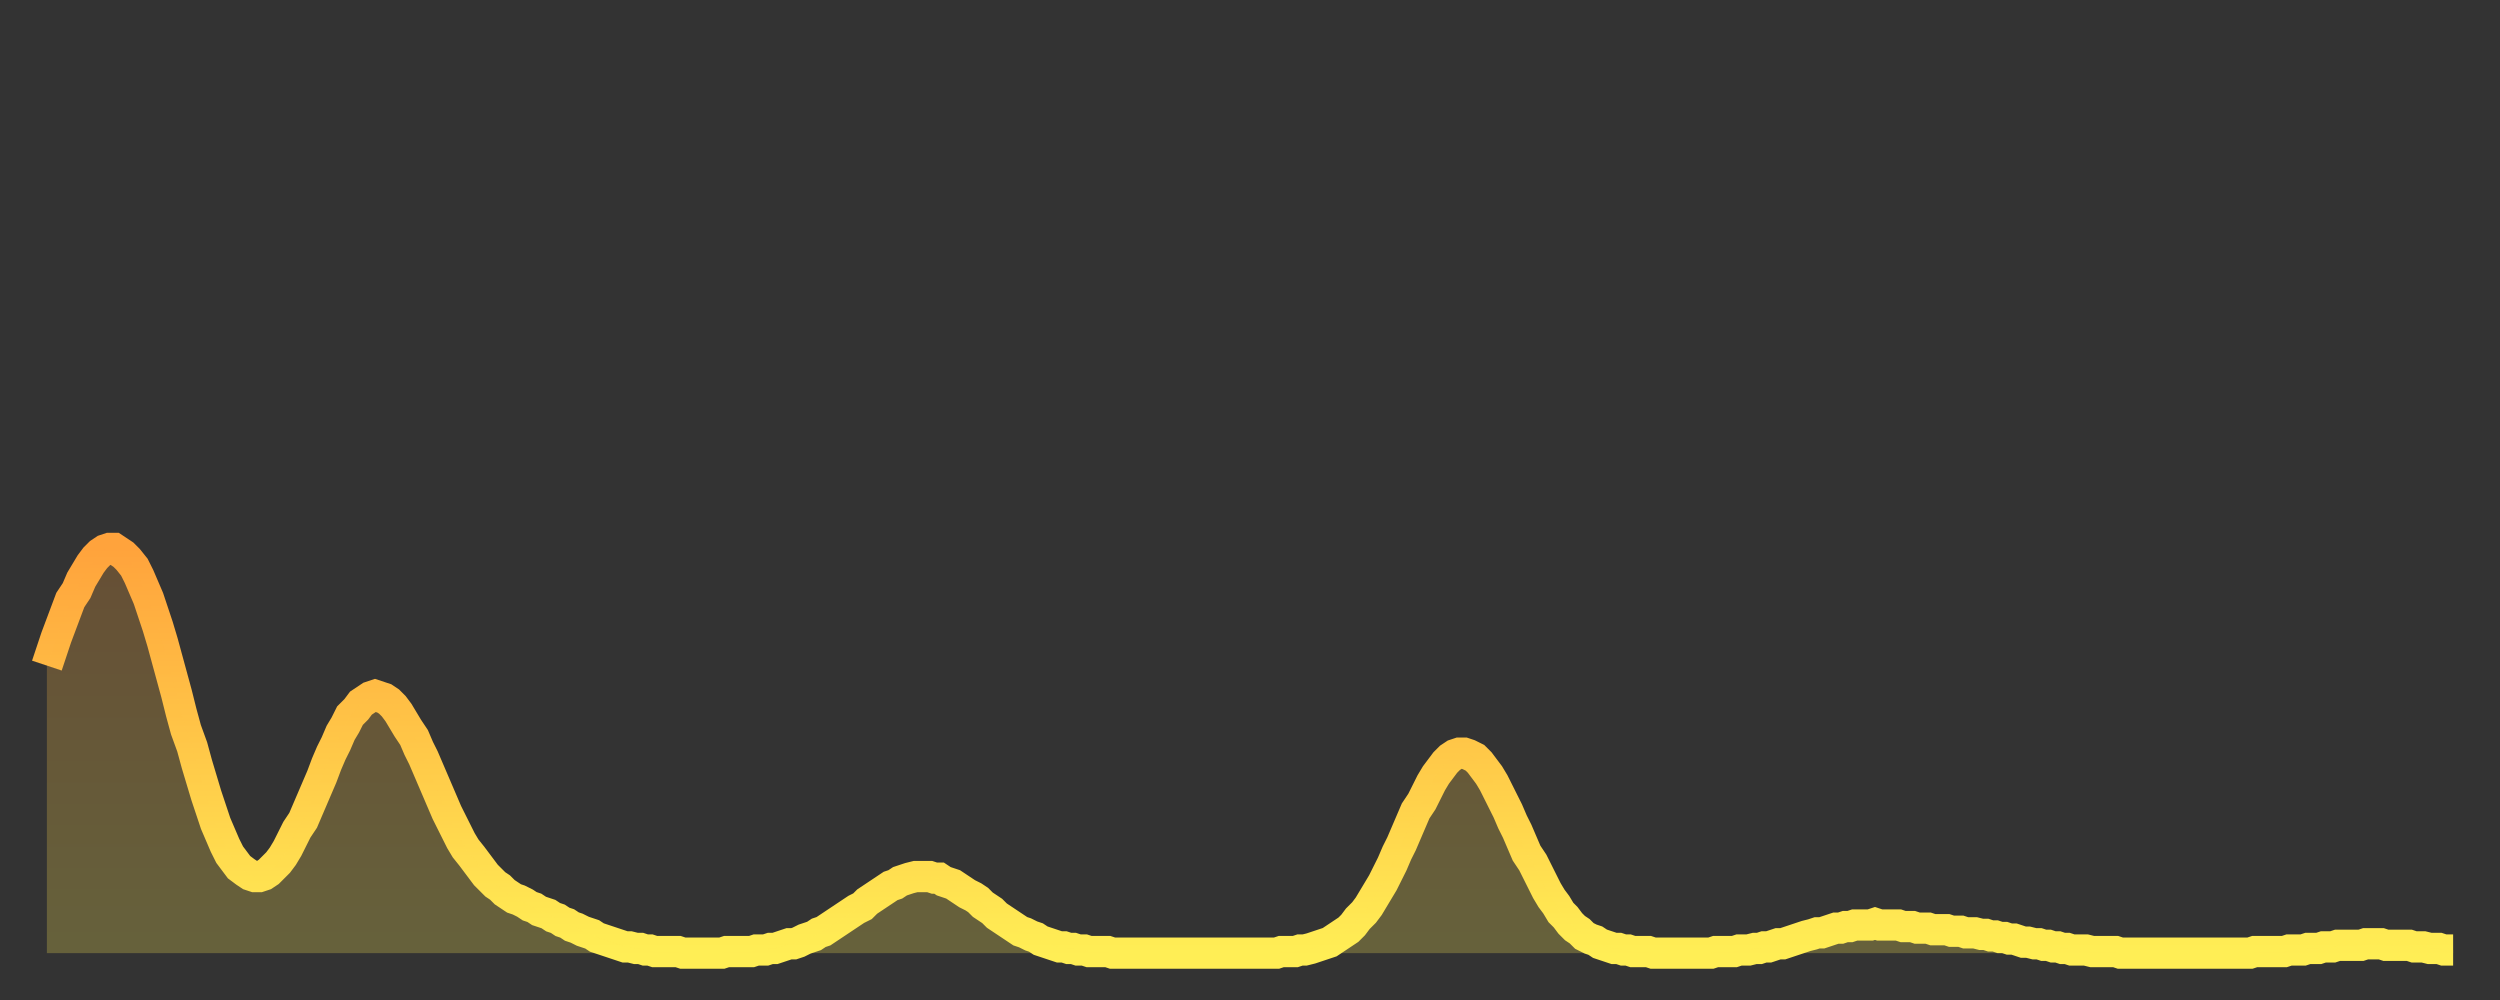 <?xml version="1.0" encoding="utf-8" ?>
<svg baseProfile="full" height="64" version="1.1" width="160" xmlns="http://www.w3.org/2000/svg" xmlns:ev="http://www.w3.org/2001/xml-events" xmlns:xlink="http://www.w3.org/1999/xlink"><rect width="100%" height="100%" fill="#333333" stroke="none"/><defs><linearGradient id="id511506" x1="0" x2="0" y1="0" y2="1"><stop offset="0%" stop-color="#ffa33c" /><stop offset="50%" stop-color="#ffc848" /><stop offset="100%" stop-color="#ffee55" /></linearGradient></defs><g transform="translate(3,3)"><g><path d="M 0.0 39.6 L 0.3 38.7 0.6 37.8 0.9 37.0 1.2 36.2 1.5 35.4 1.9 34.8 2.2 34.1 2.5 33.6 2.8 33.1 3.1 32.7 3.4 32.4 3.7 32.2 4.0 32.1 4.3 32.1 4.6 32.3 4.9 32.5 5.2 32.8 5.6 33.3 5.9 33.9 6.2 34.6 6.5 35.3 6.8 36.2 7.1 37.1 7.4 38.1 7.7 39.2 8.0 40.3 8.3 41.4 8.6 42.6 8.9 43.7 9.3 44.8 9.6 45.9 9.9 46.9 10.2 47.9 10.5 48.8 10.8 49.7 11.1 50.4 11.4 51.1 11.7 51.7 12.0 52.1 12.3 52.5 12.7 52.8 13.0 53.0 13.3 53.1 13.6 53.1 13.9 53.0 14.2 52.8 14.5 52.5 14.8 52.2 15.1 51.8 15.4 51.3 15.7 50.7 16.0 50.1 16.4 49.5 16.7 48.8 17.0 48.1 17.3 47.4 17.6 46.7 17.9 45.9 18.2 45.2 18.5 44.6 18.8 43.9 19.1 43.4 19.4 42.8 19.8 42.4 20.1 42.0 20.4 41.8 20.7 41.6 21.0 41.5 21.3 41.6 21.6 41.7 21.9 41.9 22.2 42.2 22.5 42.6 22.8 43.1 23.1 43.6 23.5 44.2 23.8 44.9 24.1 45.5 24.4 46.2 24.7 46.9 25.0 47.6 25.3 48.3 25.6 49.0 25.9 49.6 26.2 50.2 26.5 50.8 26.8 51.3 27.2 51.8 27.5 52.2 27.8 52.6 28.1 53.0 28.4 53.3 28.7 53.6 29.0 53.8 29.3 54.1 29.6 54.3 29.9 54.5 30.2 54.6 30.6 54.8 30.9 55.0 31.2 55.1 31.5 55.3 31.8 55.4 32.1 55.5 32.4 55.7 32.7 55.8 33.0 56.0 33.3 56.1 33.6 56.3 33.9 56.4 34.3 56.6 34.6 56.7 34.9 56.8 35.2 57.0 35.5 57.1 35.8 57.2 36.1 57.3 36.4 57.4 36.7 57.5 37.0 57.6 37.3 57.6 37.7 57.7 38.0 57.7 38.3 57.8 38.6 57.8 38.9 57.9 39.2 57.9 39.5 57.9 39.8 57.9 40.1 57.9 40.4 57.9 40.7 58.0 41.0 58.0 41.4 58.0 41.7 58.0 42.0 58.0 42.3 58.0 42.6 58.0 42.9 58.0 43.2 58.0 43.5 57.9 43.8 57.9 44.1 57.9 44.4 57.9 44.7 57.9 45.1 57.9 45.4 57.8 45.7 57.8 46.0 57.8 46.3 57.7 46.6 57.7 46.9 57.6 47.2 57.5 47.5 57.4 47.8 57.4 48.1 57.3 48.5 57.1 48.8 57.0 49.1 56.9 49.4 56.7 49.7 56.6 50.0 56.4 50.3 56.2 50.6 56.0 50.9 55.8 51.2 55.6 51.5 55.4 51.8 55.2 52.2 55.0 52.5 54.7 52.8 54.5 53.1 54.3 53.4 54.1 53.7 53.9 54.0 53.7 54.3 53.6 54.6 53.4 54.9 53.3 55.2 53.2 55.6 53.1 55.9 53.1 56.2 53.1 56.5 53.1 56.8 53.2 57.1 53.2 57.4 53.4 57.7 53.5 58.0 53.6 58.3 53.8 58.6 54.0 58.9 54.2 59.3 54.4 59.6 54.6 59.9 54.9 60.2 55.1 60.5 55.3 60.8 55.6 61.1 55.8 61.4 56.0 61.7 56.2 62.0 56.4 62.3 56.6 62.6 56.7 63.0 56.9 63.3 57.0 63.6 57.2 63.9 57.3 64.2 57.4 64.5 57.5 64.8 57.6 65.1 57.6 65.4 57.7 65.7 57.7 66.0 57.8 66.4 57.8 66.7 57.9 67.0 57.9 67.3 57.9 67.6 57.9 67.9 57.9 68.2 58.0 68.5 58.0 68.8 58.0 69.1 58.0 69.4 58.0 69.7 58.0 70.1 58.0 70.4 58.0 70.7 58.0 71.0 58.0 71.3 58.0 71.6 58.0 71.9 58.0 72.2 58.0 72.5 58.0 72.8 58.0 73.1 58.0 73.5 58.0 73.8 58.0 74.1 58.0 74.4 58.0 74.7 58.0 75.0 58.0 75.3 58.0 75.6 58.0 75.9 58.0 76.2 58.0 76.5 58.0 76.8 58.0 77.2 58.0 77.5 58.0 77.8 58.0 78.1 58.0 78.4 58.0 78.7 58.0 79.0 57.9 79.3 57.9 79.6 57.9 79.9 57.9 80.2 57.8 80.5 57.8 80.9 57.7 81.2 57.6 81.5 57.5 81.8 57.4 82.1 57.3 82.4 57.1 82.7 56.9 83.0 56.7 83.3 56.5 83.6 56.2 83.9 55.8 84.3 55.4 84.6 55.0 84.9 54.5 85.2 54.0 85.5 53.5 85.8 52.9 86.1 52.3 86.4 51.6 86.7 51.0 87.0 50.3 87.3 49.6 87.6 48.9 88.0 48.3 88.3 47.7 88.6 47.1 88.9 46.6 89.2 46.2 89.5 45.8 89.8 45.5 90.1 45.3 90.4 45.2 90.7 45.2 91.0 45.3 91.4 45.5 91.7 45.8 92.0 46.2 92.3 46.6 92.6 47.1 92.9 47.7 93.2 48.3 93.5 48.9 93.8 49.6 94.1 50.2 94.4 50.9 94.7 51.6 95.1 52.2 95.4 52.8 95.7 53.4 96.0 54.0 96.3 54.5 96.6 54.9 96.9 55.4 97.2 55.7 97.5 56.1 97.8 56.4 98.1 56.6 98.4 56.9 98.8 57.1 99.1 57.2 99.4 57.4 99.7 57.5 100.0 57.6 100.3 57.7 100.6 57.7 100.9 57.8 101.2 57.8 101.5 57.9 101.8 57.9 102.2 57.9 102.5 57.9 102.8 58.0 103.1 58.0 103.4 58.0 103.7 58.0 104.0 58.0 104.3 58.0 104.6 58.0 104.9 58.0 105.2 58.0 105.5 58.0 105.9 58.0 106.2 58.0 106.5 58.0 106.8 57.9 107.1 57.9 107.4 57.9 107.7 57.9 108.0 57.9 108.3 57.8 108.6 57.8 108.9 57.8 109.3 57.7 109.6 57.7 109.9 57.6 110.2 57.6 110.5 57.5 110.8 57.4 111.1 57.4 111.4 57.3 111.7 57.2 112.0 57.1 112.3 57.0 112.6 56.9 113.0 56.8 113.3 56.7 113.6 56.7 113.9 56.6 114.2 56.5 114.5 56.4 114.8 56.4 115.1 56.3 115.4 56.3 115.7 56.2 116.0 56.2 116.3 56.2 116.7 56.2 117.0 56.1 117.3 56.2 117.6 56.2 117.9 56.2 118.2 56.2 118.5 56.2 118.8 56.3 119.1 56.3 119.4 56.3 119.7 56.4 120.1 56.4 120.4 56.4 120.7 56.5 121.0 56.5 121.3 56.5 121.6 56.5 121.9 56.6 122.2 56.6 122.5 56.6 122.8 56.7 123.1 56.7 123.4 56.7 123.8 56.8 124.1 56.8 124.4 56.9 124.7 56.9 125.0 57.0 125.3 57.0 125.6 57.1 125.9 57.1 126.2 57.2 126.5 57.3 126.8 57.3 127.2 57.4 127.5 57.4 127.8 57.5 128.1 57.5 128.4 57.6 128.7 57.6 129.0 57.7 129.3 57.7 129.6 57.8 129.9 57.8 130.2 57.8 130.5 57.8 130.9 57.9 131.2 57.9 131.5 57.9 131.8 57.9 132.1 57.9 132.4 57.9 132.7 58.0 133.0 58.0 133.3 58.0 133.6 58.0 133.9 58.0 134.2 58.0 134.6 58.0 134.9 58.0 135.2 58.0 135.5 58.0 135.8 58.0 136.1 58.0 136.4 58.0 136.7 58.0 137.0 58.0 137.3 58.0 137.6 58.0 138.0 58.0 138.3 58.0 138.6 58.0 138.9 58.0 139.2 58.0 139.5 58.0 139.8 58.0 140.1 58.0 140.4 58.0 140.7 58.0 141.0 58.0 141.3 57.9 141.7 57.9 142.0 57.9 142.3 57.9 142.6 57.9 142.9 57.9 143.2 57.9 143.5 57.8 143.8 57.8 144.1 57.8 144.4 57.8 144.7 57.7 145.1 57.7 145.4 57.7 145.7 57.6 146.0 57.6 146.3 57.6 146.6 57.5 146.9 57.5 147.2 57.5 147.5 57.5 147.8 57.5 148.1 57.5 148.4 57.4 148.8 57.4 149.1 57.4 149.4 57.4 149.7 57.5 150.0 57.5 150.3 57.5 150.6 57.5 150.9 57.5 151.2 57.5 151.5 57.6 151.8 57.6 152.1 57.6 152.5 57.7 152.8 57.7 153.1 57.7 153.4 57.8 153.7 57.8 154.0 57.8" fill="none" id="graph-curve" opacity="1" stroke="url(#id511506)" stroke-width="2" /><path d="M 0 58 L 0.0 39.6 0.3 38.7 0.6 37.8 0.9 37.0 1.2 36.2 1.5 35.4 1.9 34.8 2.2 34.1 2.5 33.6 2.8 33.1 3.1 32.7 3.4 32.4 3.7 32.2 4.0 32.1 4.3 32.1 4.6 32.3 4.9 32.5 5.2 32.8 5.6 33.3 5.9 33.9 6.2 34.6 6.5 35.3 6.8 36.2 7.1 37.1 7.4 38.1 7.7 39.2 8.0 40.3 8.3 41.4 8.6 42.6 8.9 43.7 9.3 44.8 9.6 45.9 9.9 46.9 10.2 47.9 10.5 48.8 10.8 49.7 11.1 50.4 11.4 51.1 11.7 51.7 12.0 52.1 12.3 52.5 12.7 52.8 13.0 53.0 13.3 53.1 13.6 53.1 13.9 53.0 14.2 52.8 14.5 52.5 14.8 52.2 15.1 51.8 15.4 51.3 15.7 50.7 16.0 50.1 16.4 49.5 16.7 48.8 17.0 48.1 17.3 47.4 17.6 46.7 17.9 45.9 18.2 45.2 18.5 44.6 18.8 43.9 19.1 43.4 19.4 42.8 19.8 42.4 20.1 42.0 20.4 41.8 20.7 41.6 21.0 41.5 21.3 41.6 21.6 41.7 21.9 41.9 22.2 42.2 22.5 42.6 22.8 43.1 23.1 43.6 23.5 44.2 23.8 44.9 24.1 45.5 24.4 46.2 24.7 46.9 25.0 47.6 25.3 48.3 25.6 49.0 25.9 49.6 26.2 50.2 26.5 50.8 26.8 51.3 27.2 51.8 27.5 52.2 27.8 52.6 28.1 53.0 28.4 53.3 28.7 53.6 29.0 53.8 29.3 54.1 29.6 54.3 29.9 54.5 30.2 54.6 30.6 54.8 30.9 55.0 31.2 55.1 31.5 55.3 31.8 55.4 32.1 55.5 32.4 55.7 32.7 55.8 33.0 56.0 33.3 56.1 33.6 56.3 33.9 56.4 34.3 56.6 34.6 56.7 34.9 56.8 35.2 57.0 35.5 57.1 35.8 57.2 36.1 57.3 36.4 57.4 36.7 57.5 37.0 57.6 37.3 57.6 37.7 57.7 38.0 57.7 38.3 57.8 38.6 57.8 38.9 57.9 39.2 57.9 39.5 57.9 39.8 57.9 40.1 57.9 40.4 57.9 40.7 58.0 41.0 58.0 41.4 58.0 41.7 58.0 42.0 58.0 42.3 58.0 42.6 58.0 42.9 58.0 43.2 58.0 43.5 57.9 43.8 57.9 44.1 57.9 44.4 57.9 44.7 57.9 45.1 57.9 45.4 57.8 45.7 57.8 46.0 57.8 46.3 57.7 46.6 57.7 46.9 57.6 47.2 57.5 47.5 57.4 47.8 57.4 48.1 57.3 48.5 57.1 48.8 57.0 49.1 56.9 49.4 56.7 49.7 56.6 50.0 56.4 50.3 56.2 50.6 56.0 50.9 55.8 51.2 55.6 51.5 55.4 51.8 55.2 52.2 55.0 52.5 54.7 52.8 54.5 53.1 54.3 53.4 54.1 53.7 53.9 54.0 53.7 54.3 53.6 54.6 53.4 54.9 53.3 55.2 53.2 55.6 53.1 55.9 53.1 56.2 53.1 56.5 53.1 56.8 53.2 57.1 53.2 57.4 53.4 57.7 53.5 58.0 53.6 58.3 53.8 58.6 54.0 58.9 54.2 59.3 54.4 59.6 54.6 59.9 54.9 60.2 55.1 60.5 55.3 60.8 55.6 61.1 55.8 61.4 56.0 61.7 56.2 62.0 56.4 62.3 56.6 62.6 56.7 63.0 56.9 63.3 57.0 63.6 57.2 63.9 57.3 64.2 57.4 64.5 57.5 64.8 57.6 65.1 57.6 65.4 57.7 65.7 57.7 66.0 57.8 66.4 57.8 66.7 57.9 67.0 57.9 67.3 57.9 67.6 57.9 67.9 57.9 68.2 58.0 68.5 58.0 68.8 58.0 69.1 58.0 69.4 58.0 69.7 58.0 70.1 58.0 70.4 58.0 70.7 58.0 71.0 58.0 71.3 58.0 71.6 58.0 71.9 58.0 72.2 58.0 72.5 58.0 72.8 58.0 73.1 58.0 73.5 58.0 73.8 58.0 74.1 58.0 74.4 58.0 74.7 58.0 75.0 58.0 75.3 58.0 75.6 58.0 75.9 58.0 76.2 58.0 76.5 58.0 76.8 58.0 77.2 58.0 77.5 58.0 77.8 58.0 78.1 58.0 78.4 58.0 78.7 58.0 79.0 57.9 79.3 57.9 79.6 57.9 79.9 57.9 80.2 57.8 80.5 57.8 80.9 57.7 81.2 57.6 81.5 57.5 81.8 57.4 82.1 57.3 82.4 57.1 82.7 56.9 83.0 56.7 83.3 56.5 83.6 56.2 83.9 55.8 84.3 55.4 84.6 55.0 84.9 54.5 85.2 54.0 85.5 53.5 85.8 52.9 86.1 52.3 86.4 51.6 86.7 51.0 87.0 50.3 87.3 49.6 87.6 48.9 88.0 48.3 88.3 47.7 88.6 47.1 88.9 46.6 89.2 46.2 89.5 45.8 89.8 45.5 90.1 45.3 90.4 45.2 90.7 45.2 91.0 45.3 91.4 45.5 91.7 45.8 92.0 46.2 92.3 46.6 92.6 47.1 92.9 47.7 93.2 48.3 93.5 48.9 93.8 49.6 94.1 50.2 94.4 50.9 94.7 51.6 95.1 52.2 95.4 52.8 95.7 53.4 96.0 54.0 96.3 54.5 96.6 54.9 96.9 55.4 97.2 55.7 97.5 56.1 97.8 56.4 98.1 56.6 98.4 56.9 98.8 57.1 99.1 57.2 99.4 57.4 99.7 57.5 100.0 57.6 100.3 57.7 100.6 57.7 100.9 57.8 101.2 57.8 101.5 57.9 101.8 57.9 102.2 57.9 102.5 57.9 102.8 58.0 103.1 58.0 103.4 58.0 103.7 58.0 104.0 58.0 104.3 58.0 104.6 58.0 104.9 58.0 105.2 58.0 105.5 58.0 105.9 58.0 106.2 58.0 106.5 58.0 106.8 57.9 107.1 57.9 107.4 57.9 107.7 57.9 108.0 57.9 108.3 57.8 108.6 57.8 108.9 57.8 109.3 57.7 109.6 57.7 109.9 57.6 110.2 57.6 110.5 57.5 110.8 57.4 111.1 57.4 111.4 57.3 111.7 57.2 112.0 57.1 112.3 57.0 112.6 56.9 113.0 56.8 113.3 56.7 113.6 56.7 113.9 56.6 114.2 56.5 114.5 56.4 114.8 56.4 115.1 56.3 115.4 56.3 115.7 56.2 116.0 56.2 116.3 56.2 116.7 56.2 117.0 56.1 117.3 56.2 117.6 56.2 117.9 56.2 118.2 56.2 118.5 56.2 118.8 56.3 119.1 56.3 119.4 56.3 119.7 56.4 120.1 56.4 120.4 56.4 120.7 56.5 121.0 56.5 121.3 56.5 121.6 56.5 121.9 56.6 122.2 56.6 122.5 56.6 122.8 56.7 123.1 56.7 123.4 56.7 123.8 56.8 124.1 56.8 124.4 56.9 124.7 56.9 125.0 57.0 125.3 57.0 125.6 57.1 125.9 57.1 126.2 57.2 126.5 57.3 126.8 57.3 127.2 57.4 127.5 57.4 127.8 57.5 128.1 57.5 128.4 57.6 128.7 57.6 129.0 57.7 129.3 57.7 129.6 57.8 129.9 57.8 130.2 57.8 130.5 57.8 130.9 57.9 131.2 57.9 131.5 57.9 131.8 57.9 132.1 57.9 132.4 57.9 132.7 58.0 133.0 58.0 133.3 58.0 133.6 58.0 133.9 58.0 134.2 58.0 134.6 58.0 134.9 58.0 135.2 58.0 135.5 58.0 135.8 58.0 136.1 58.0 136.4 58.0 136.7 58.0 137.0 58.0 137.3 58.0 137.6 58.0 138.0 58.0 138.3 58.0 138.6 58.0 138.9 58.0 139.2 58.0 139.5 58.0 139.8 58.0 140.1 58.0 140.4 58.0 140.7 58.0 141.0 58.0 141.3 57.9 141.7 57.9 142.0 57.9 142.3 57.9 142.6 57.9 142.9 57.9 143.2 57.9 143.5 57.8 143.8 57.8 144.1 57.8 144.4 57.8 144.7 57.7 145.1 57.7 145.4 57.7 145.7 57.6 146.0 57.6 146.3 57.6 146.6 57.5 146.9 57.5 147.2 57.5 147.5 57.5 147.8 57.5 148.1 57.5 148.4 57.4 148.8 57.4 149.1 57.4 149.4 57.4 149.7 57.5 150.0 57.5 150.3 57.5 150.6 57.5 150.9 57.5 151.2 57.5 151.5 57.6 151.8 57.6 152.1 57.6 152.5 57.7 152.8 57.7 153.1 57.7 153.4 57.8 153.7 57.8 154.0 57.8 154 58" fill="url(#id511506)" fill-opacity=".25" id="graph-shadow" /></g></g></svg>